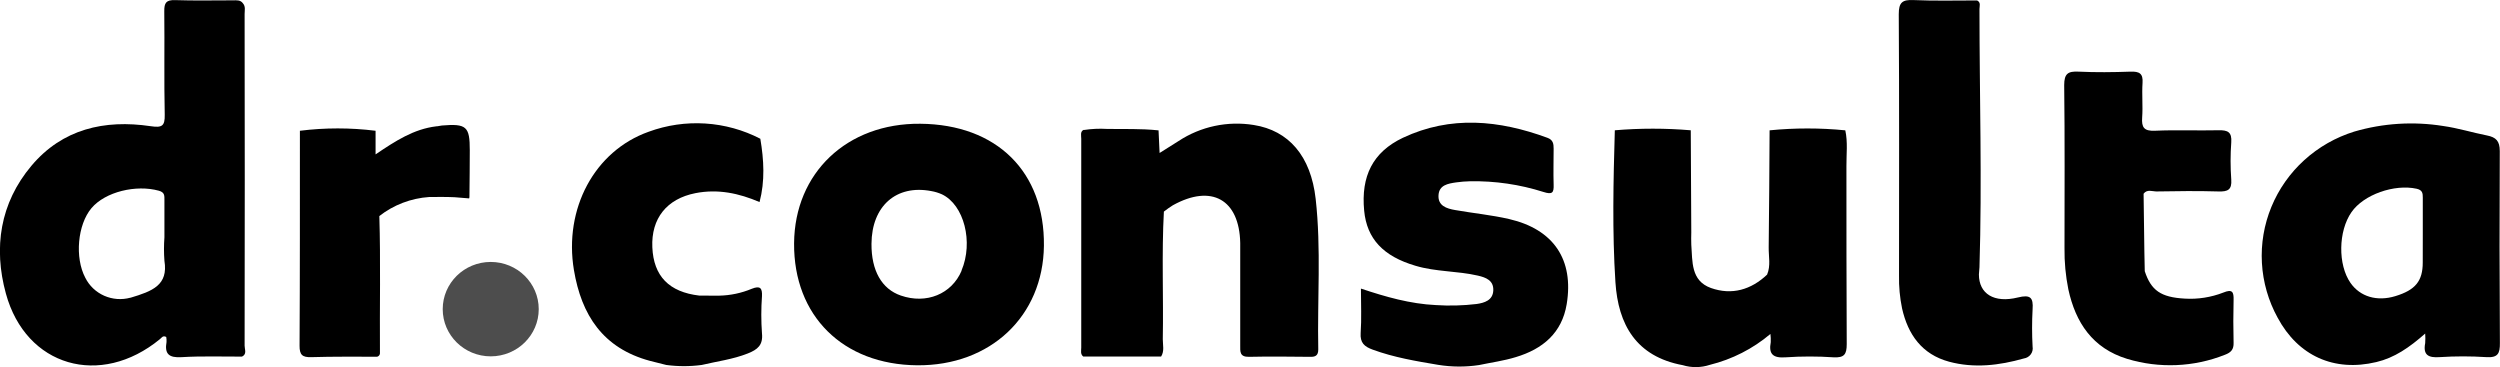 <svg width="252" height="37" viewBox="0 0 252 37" fill="none" xmlns="http://www.w3.org/2000/svg">
<g clip-path="url(#clip0_3739_37506)">
<path d="M116.781 13.141C116.815 13.834 116.845 14.527 116.887 15.421L118.804 14.214C121.03 12.748 123.74 12.171 126.383 12.6C129.892 13.155 132.135 15.715 132.62 20.052C133.185 25.093 132.779 30.167 132.881 35.223C132.881 35.856 132.578 35.994 132.006 35.968C129.975 35.946 127.944 35.923 125.913 35.968C124.935 35.994 125.015 35.424 125.015 34.802C125.015 31.739 125.015 28.676 125.015 25.611C125.015 25.238 125.015 24.865 125.015 24.493C124.928 20.104 122.124 18.532 118.228 20.689C117.913 20.886 117.61 21.1 117.319 21.33C117.088 25.618 117.289 29.899 117.209 34.191C117.209 34.776 117.387 35.387 117.039 35.942H109.195C108.88 35.696 108.99 35.346 108.99 35.037C108.99 28.017 108.99 20.999 108.99 13.983C108.99 13.685 108.869 13.267 109.21 13.1H109.278C110.04 12.985 110.812 12.95 111.582 12.995C113.302 13.029 114.917 12.947 116.781 13.141Z" fill="black"/>
<path d="M178.125 27.675C178.504 26.784 178.272 25.853 178.284 24.94C178.337 21.006 178.348 17.071 178.375 13.137C180.912 12.887 183.469 12.887 186.006 13.137C186.268 14.333 186.112 15.54 186.12 16.74C186.12 22.723 186.12 28.707 186.15 34.69C186.15 35.722 185.9 36.076 184.816 36.017C183.216 35.908 181.609 35.908 180.008 36.017C178.735 36.113 178.261 35.711 178.492 34.489C178.503 34.213 178.492 33.936 178.458 33.662C176.693 35.155 174.597 36.223 172.338 36.78C171.46 37.069 170.511 37.08 169.625 36.81C164.915 35.938 163.112 32.712 162.835 28.45C162.505 23.349 162.627 18.241 162.774 13.133C165.321 12.917 167.882 12.917 170.429 13.133C170.446 16.561 170.464 19.987 170.482 23.412C170.482 23.83 170.455 24.247 170.482 24.66C170.611 26.356 170.421 28.297 172.464 29.031C174.57 29.776 176.518 29.213 178.147 27.66L178.125 27.675Z" fill="black"/>
<path d="M144.965 36.776C142.745 36.404 140.52 36.031 138.383 35.249C137.515 34.936 137.087 34.552 137.155 33.561C137.254 32.13 137.182 30.689 137.182 29.09C139.698 29.932 142.15 30.629 144.73 30.752C146.099 30.843 147.473 30.806 148.834 30.644C149.63 30.532 150.486 30.271 150.524 29.269C150.562 28.267 149.789 27.969 148.959 27.779C146.89 27.302 144.726 27.406 142.676 26.788C139.433 25.834 137.777 24.068 137.508 21.24C137.174 17.756 138.379 15.331 141.411 13.889C146.235 11.62 151.119 12.105 155.977 13.889C156.545 14.094 156.609 14.485 156.606 14.985C156.606 16.192 156.568 17.403 156.606 18.606C156.636 19.418 156.488 19.642 155.583 19.351C153.195 18.592 150.695 18.227 148.186 18.271C147.713 18.281 147.241 18.32 146.773 18.386C145.962 18.505 145.071 18.651 145.003 19.657C144.923 20.744 145.814 21.024 146.682 21.173C148.497 21.493 150.342 21.669 152.131 22.082C156.617 23.122 158.656 26.18 157.924 30.651C157.447 33.561 155.511 35.182 152.79 35.998C151.585 36.37 150.319 36.538 149.08 36.799C147.716 37.005 146.327 36.997 144.965 36.776Z" fill="black"/>
<path d="M216.192 27.336C216.832 29.28 217.813 29.966 220.223 30.1C221.55 30.18 222.879 29.971 224.115 29.489C225.024 29.117 225.168 29.43 225.146 30.234C225.112 31.672 225.108 33.114 225.146 34.552C225.168 35.227 224.884 35.536 224.267 35.763C221.128 37.008 217.649 37.153 214.414 36.173C210.928 35.104 209.216 32.518 208.488 29.161C208.214 27.797 208.085 26.409 208.102 25.018C208.102 19.538 208.139 14.057 208.071 8.577C208.071 7.429 208.45 7.168 209.511 7.221C211.258 7.303 213.009 7.284 214.756 7.221C215.65 7.191 216.036 7.407 215.968 8.361C215.889 9.516 216.014 10.685 215.93 11.841C215.858 12.843 216.116 13.23 217.234 13.178C219.356 13.081 221.489 13.178 223.615 13.13C224.566 13.104 224.986 13.316 224.911 14.344C224.82 15.596 224.82 16.852 224.911 18.103C224.986 19.135 224.558 19.329 223.619 19.299C221.538 19.236 219.45 19.262 217.378 19.299C216.946 19.299 216.43 19.05 216.074 19.527C216.123 22.127 216.127 24.731 216.192 27.336Z" fill="black"/>
<path d="M199.474 27.667C199.474 29.605 200.989 30.581 203.403 29.985C204.661 29.675 204.972 29.985 204.885 31.181C204.818 32.433 204.818 33.688 204.885 34.94C204.909 35.075 204.905 35.213 204.873 35.346C204.842 35.48 204.784 35.606 204.702 35.717C204.621 35.828 204.517 35.922 204.398 35.993C204.279 36.065 204.147 36.112 204.009 36.132C201.516 36.84 198.989 37.138 196.469 36.46C193.722 35.715 192.323 33.718 191.728 31.087C191.503 29.995 191.4 28.882 191.422 27.768C191.422 18.99 191.452 10.212 191.395 1.438C191.395 0.25 191.74 -0.052 192.911 0.008C195.033 0.104 197.162 0.041 199.292 0.045C199.693 0.246 199.531 0.615 199.531 0.913C199.531 9.586 199.8 18.264 199.531 26.937C199.508 27.187 199.515 27.038 199.474 27.667Z" fill="black"/>
<path d="M72.488 29.802C73.624 29.78 74.744 29.543 75.789 29.105C76.626 28.774 76.846 29.035 76.808 29.851C76.717 31.103 76.717 32.361 76.808 33.613C76.925 34.78 76.368 35.238 75.376 35.629C73.86 36.229 72.284 36.419 70.734 36.788C69.547 36.947 68.344 36.947 67.157 36.788C66.611 36.654 66.065 36.523 65.527 36.378C60.768 35.1 58.608 31.751 57.85 27.213C56.827 21.069 59.9 15.227 65.391 13.278C67.211 12.61 69.154 12.328 71.093 12.45C73.032 12.572 74.923 13.096 76.641 13.986C77.001 16.117 77.122 18.249 76.562 20.369C74.493 19.478 72.363 19.024 70.093 19.471C67.21 20.041 65.63 22.019 65.755 24.925C65.88 27.831 67.437 29.441 70.503 29.798L72.488 29.802Z" fill="black"/>
<path d="M43.269 19.858C41.433 19.982 39.678 20.651 38.237 21.777C38.377 26.363 38.264 30.953 38.298 35.539C38.312 35.63 38.292 35.722 38.242 35.799C38.192 35.876 38.115 35.932 38.025 35.957C35.812 35.957 33.599 35.934 31.386 36.001C30.465 36.031 30.192 35.763 30.196 34.846C30.238 27.626 30.227 20.405 30.23 13.181C32.763 12.865 35.326 12.865 37.858 13.181V15.562C39.867 14.202 41.712 13.006 43.978 12.734C44.163 12.734 44.357 12.667 44.535 12.652C47.021 12.447 47.358 12.745 47.354 15.149C47.354 16.68 47.335 18.211 47.32 19.742C47.329 19.829 47.319 19.917 47.29 19.999L45.816 19.88C44.917 19.839 44.194 19.854 43.269 19.858Z" fill="black"/>
<path d="M149.084 36.803L149.205 36.87Z" fill="#3157A4"/>
<path d="M24.657 34.85C24.677 23.703 24.677 12.557 24.657 1.412C24.657 1.04 24.77 0.667 24.494 0.343C24.236 -0.03 23.838 0.034 23.467 0.034C21.53 0.034 19.59 0.078 17.654 0.011C16.752 -0.019 16.548 0.291 16.559 1.129C16.601 4.609 16.529 8.096 16.605 11.561C16.631 12.727 16.313 12.887 15.187 12.72C10.511 12.027 6.279 13.01 3.168 16.71C-0.008 20.484 -0.667 24.981 0.591 29.582C2.607 36.967 10.129 39.109 16.127 34.18C16.294 34.046 16.415 33.785 16.756 33.967C16.787 34.133 16.797 34.302 16.786 34.47C16.574 35.681 17.029 36.08 18.302 36.002C20.326 35.879 22.364 35.953 24.395 35.946C24.914 35.692 24.657 35.215 24.657 34.85ZM13.145 30.007C12.268 30.247 11.333 30.177 10.502 29.811C9.672 29.444 8.998 28.803 8.598 27.999C7.522 25.968 7.817 22.645 9.219 20.983C10.621 19.322 13.725 18.591 16.013 19.225C16.616 19.389 16.574 19.746 16.574 20.156C16.574 21.412 16.574 22.663 16.574 23.919C16.515 24.707 16.515 25.497 16.574 26.285C16.976 28.744 15.365 29.351 13.145 30.014V30.007Z" fill="black"/>
<path d="M251.977 15.227C251.977 14.213 251.598 13.834 250.689 13.655C249.211 13.364 247.764 12.909 246.278 12.701C243.284 12.221 240.217 12.413 237.309 13.264C235.434 13.846 233.713 14.829 232.268 16.142C230.824 17.454 229.693 19.065 228.955 20.857C228.217 22.65 227.891 24.58 228.001 26.511C228.11 28.442 228.651 30.325 229.587 32.026C231.648 35.867 235.27 37.514 239.533 36.497C241.364 36.065 242.864 35.029 244.459 33.621C244.482 33.943 244.482 34.267 244.459 34.589C244.224 35.808 244.8 36.08 245.933 35.998C247.49 35.897 249.052 35.897 250.609 35.998C251.792 36.08 252 35.625 251.989 34.578C251.946 28.133 251.942 21.682 251.977 15.227ZM244.213 26.46C244.213 28.323 243.482 29.232 241.451 29.85C239.605 30.413 237.904 29.914 236.93 28.517C235.649 26.683 235.695 23.3 237.029 21.386C238.253 19.612 241.36 18.528 243.603 19.027C244.179 19.157 244.221 19.478 244.217 19.921C244.217 21.173 244.217 22.425 244.217 23.677L244.213 26.46Z" fill="black"/>
<path d="M92.764 12.474C85.383 12.407 80.097 17.418 80.044 24.526C79.991 31.84 84.97 36.758 92.454 36.821C99.835 36.881 105.144 31.874 105.227 24.776C105.314 17.325 100.487 12.541 92.764 12.474ZM96.933 27.28C95.932 29.642 93.386 30.685 90.802 29.791C88.877 29.128 87.827 27.276 87.846 24.575C87.869 20.767 90.343 18.584 93.878 19.262C94.249 19.326 94.609 19.437 94.951 19.59C97.179 20.655 98.138 24.4 96.917 27.28H96.933Z" fill="black"/>
<path d="M49.465 35.92C52.137 35.92 54.304 33.79 54.304 31.162C54.304 28.534 52.137 26.404 49.465 26.404C46.792 26.404 44.626 28.534 44.626 31.162C44.626 33.79 46.792 35.92 49.465 35.92Z" fill="#4D4D4D"/>
</g>
<defs>
<clipPath id="clip0_3739_37506">
<rect width="252" height="37" fill="white"/>
</clipPath>
</defs>
</svg>
